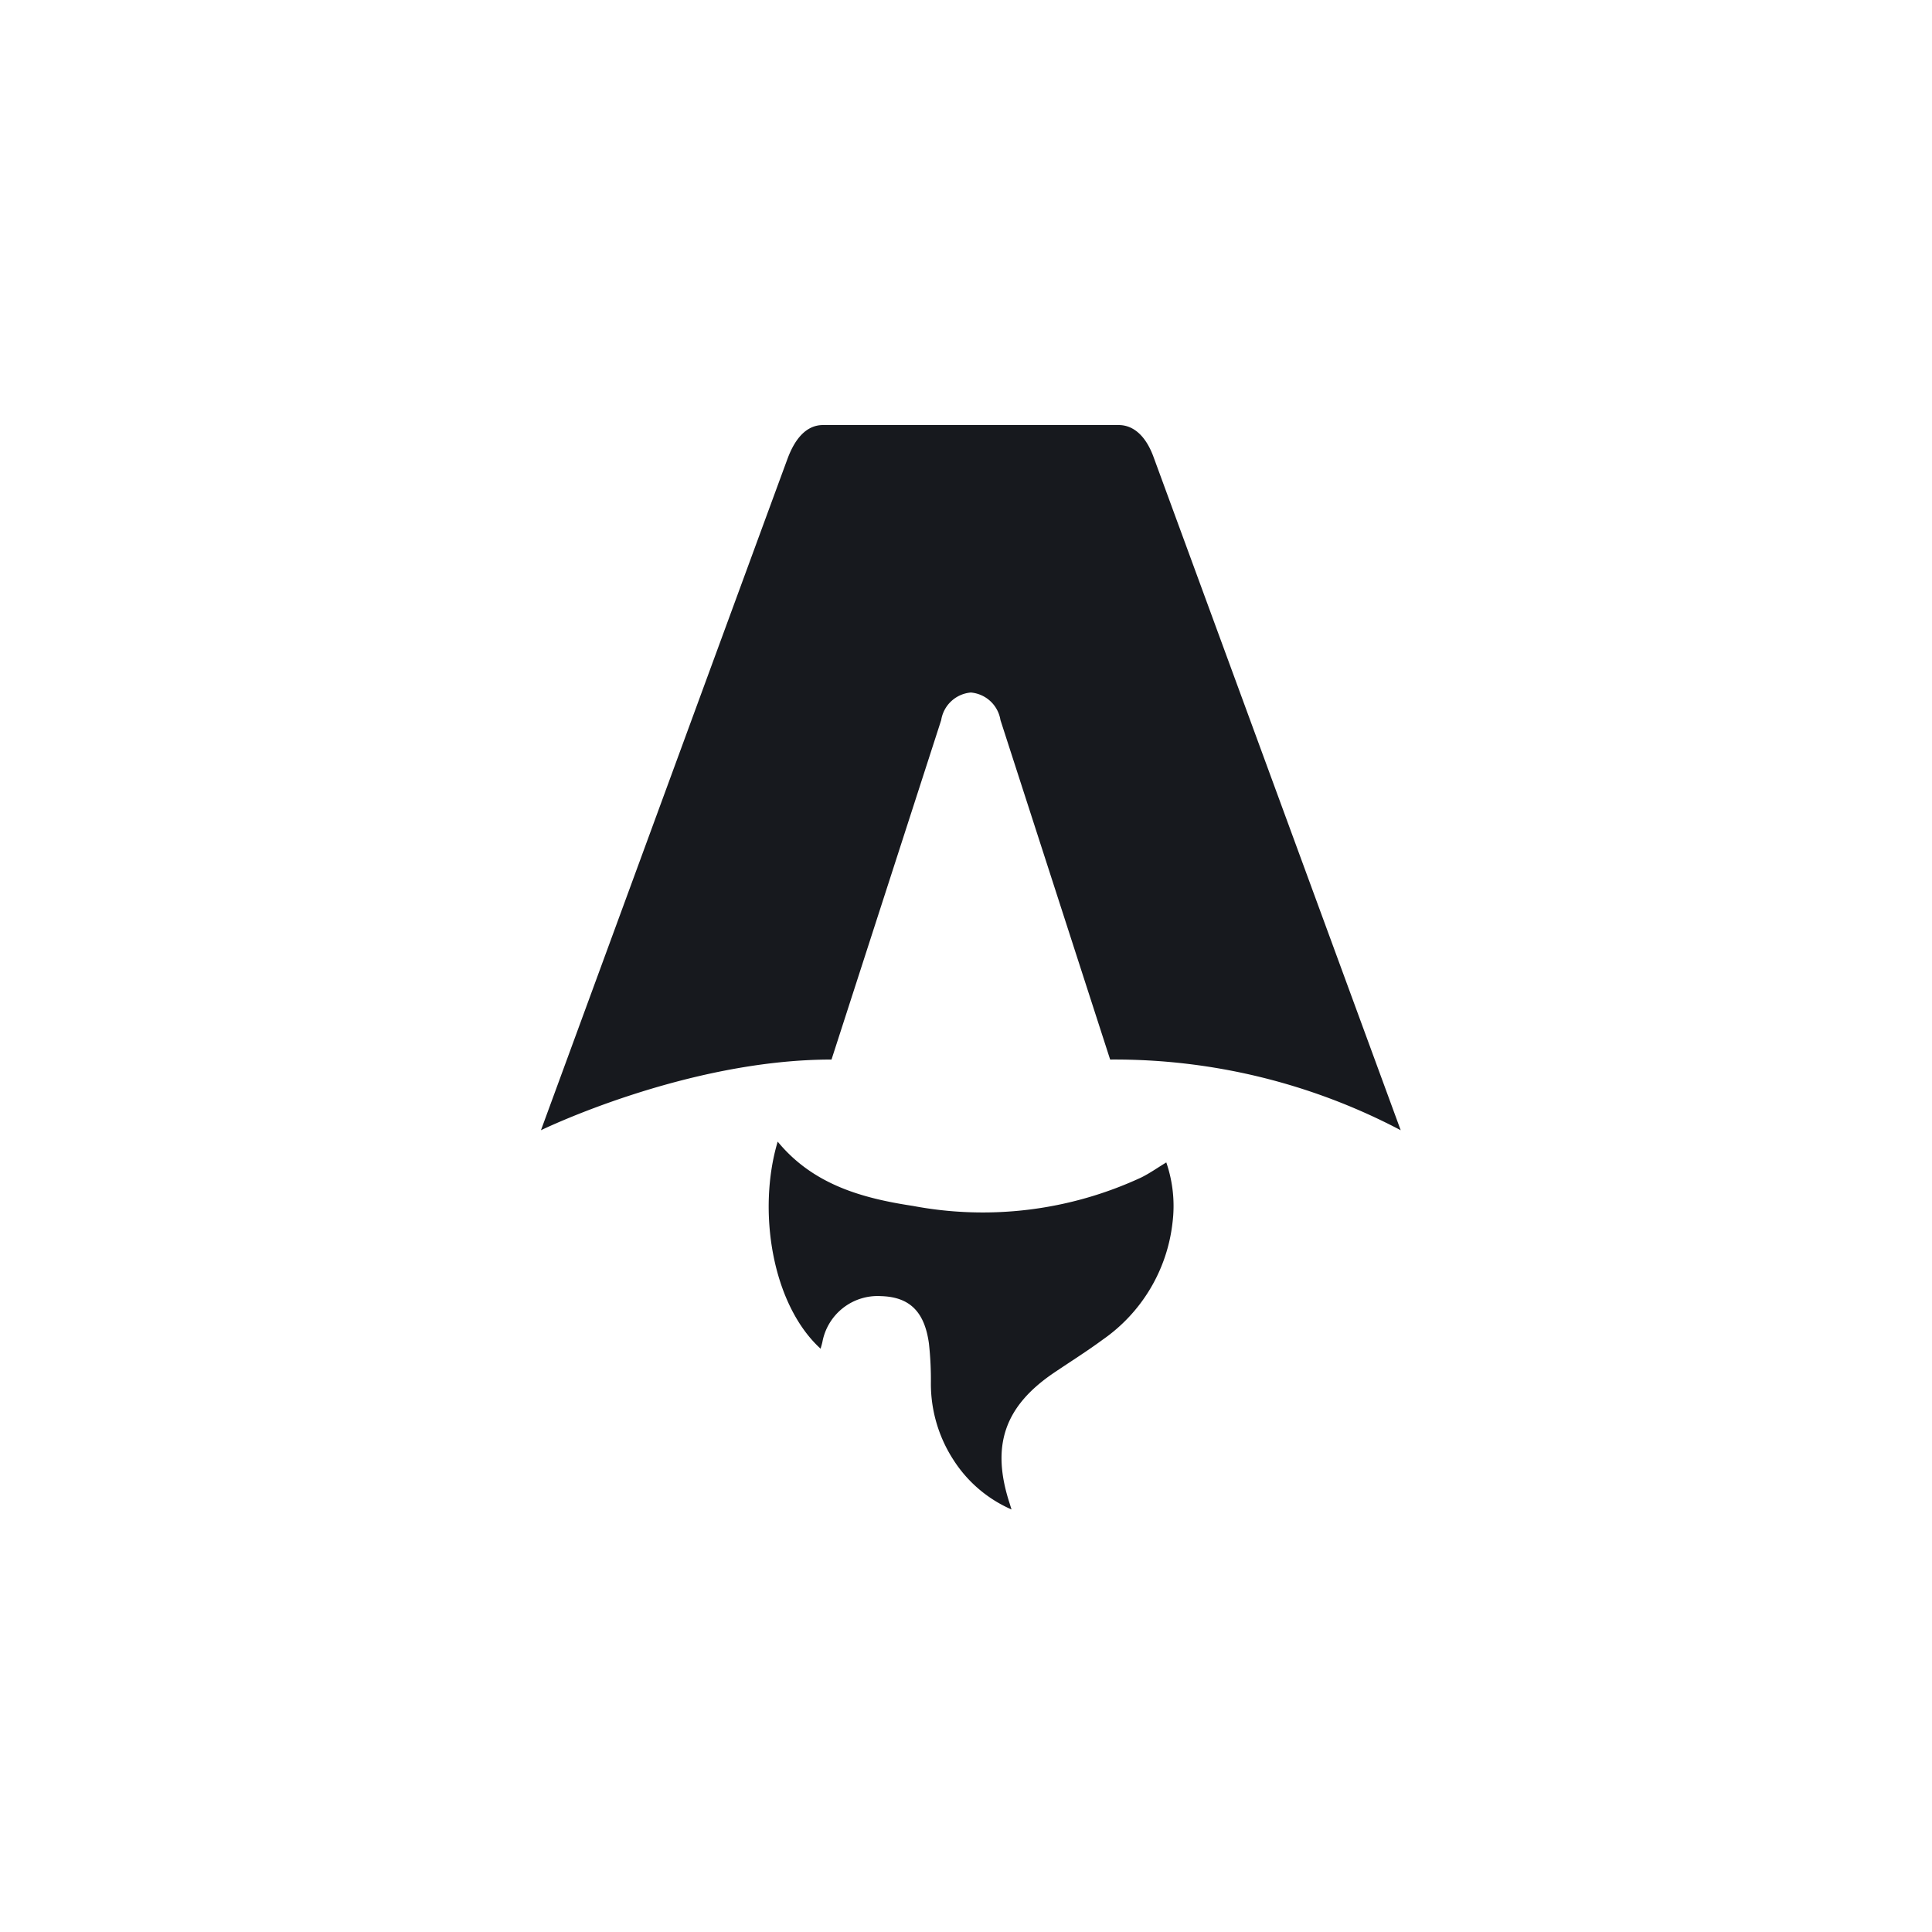 <?xml version="1.0" encoding="utf-8"?>
<svg xmlns="http://www.w3.org/2000/svg" xmlns:xlink="http://www.w3.org/1999/xlink" width="100" height="100" viewBox="0 0 100 100">
  <defs>
    <clipPath id="a">
      <rect width="100" height="100" transform="translate(1008 1132)" fill="#fff"/>
    </clipPath>
  </defs>
  <g transform="translate(-1008 -1132)" clip-path="url(#a)">
    <g transform="translate(1036 1154)">
      <path d="M25.156,81.424c-2.536-2.318-3.276-7.188-2.22-10.717,1.832,2.225,4.37,2.929,7,3.327A19.476,19.476,0,0,0,41.75,72.564c.431-.212.83-.495,1.3-.781a6.941,6.941,0,0,1,.322,3.117,8.533,8.533,0,0,1-3.612,6.056c-.813.6-1.673,1.139-2.513,1.707-2.579,1.743-3.277,3.788-2.308,6.761.023.073.044.145.1.322a6.783,6.783,0,0,1-3.012-2.576,7.242,7.242,0,0,1-1.162-3.933,17.192,17.192,0,0,0-.1-2.077c-.228-1.667-1.01-2.414-2.485-2.457a2.909,2.909,0,0,0-3.028,2.365c-.024.113-.059.225-.095.356Z" transform="translate(-10.683 -33.616)" fill="#17191e"/>
      <path d="M0,36.5s7.509-3.658,15.039-3.658l5.677-17.57a1.7,1.7,0,0,1,1.534-1.427,1.7,1.7,0,0,1,1.534,1.427l5.677,17.57A31.766,31.766,0,0,1,44.5,36.5S31.745,1.759,31.72,1.689C31.354.662,30.736,0,29.9,0H14.6c-.833,0-1.426.662-1.817,1.689C12.753,1.757,0,36.5,0,36.5Z" fill="#17191e"/>
    </g>
  </g>
</svg>